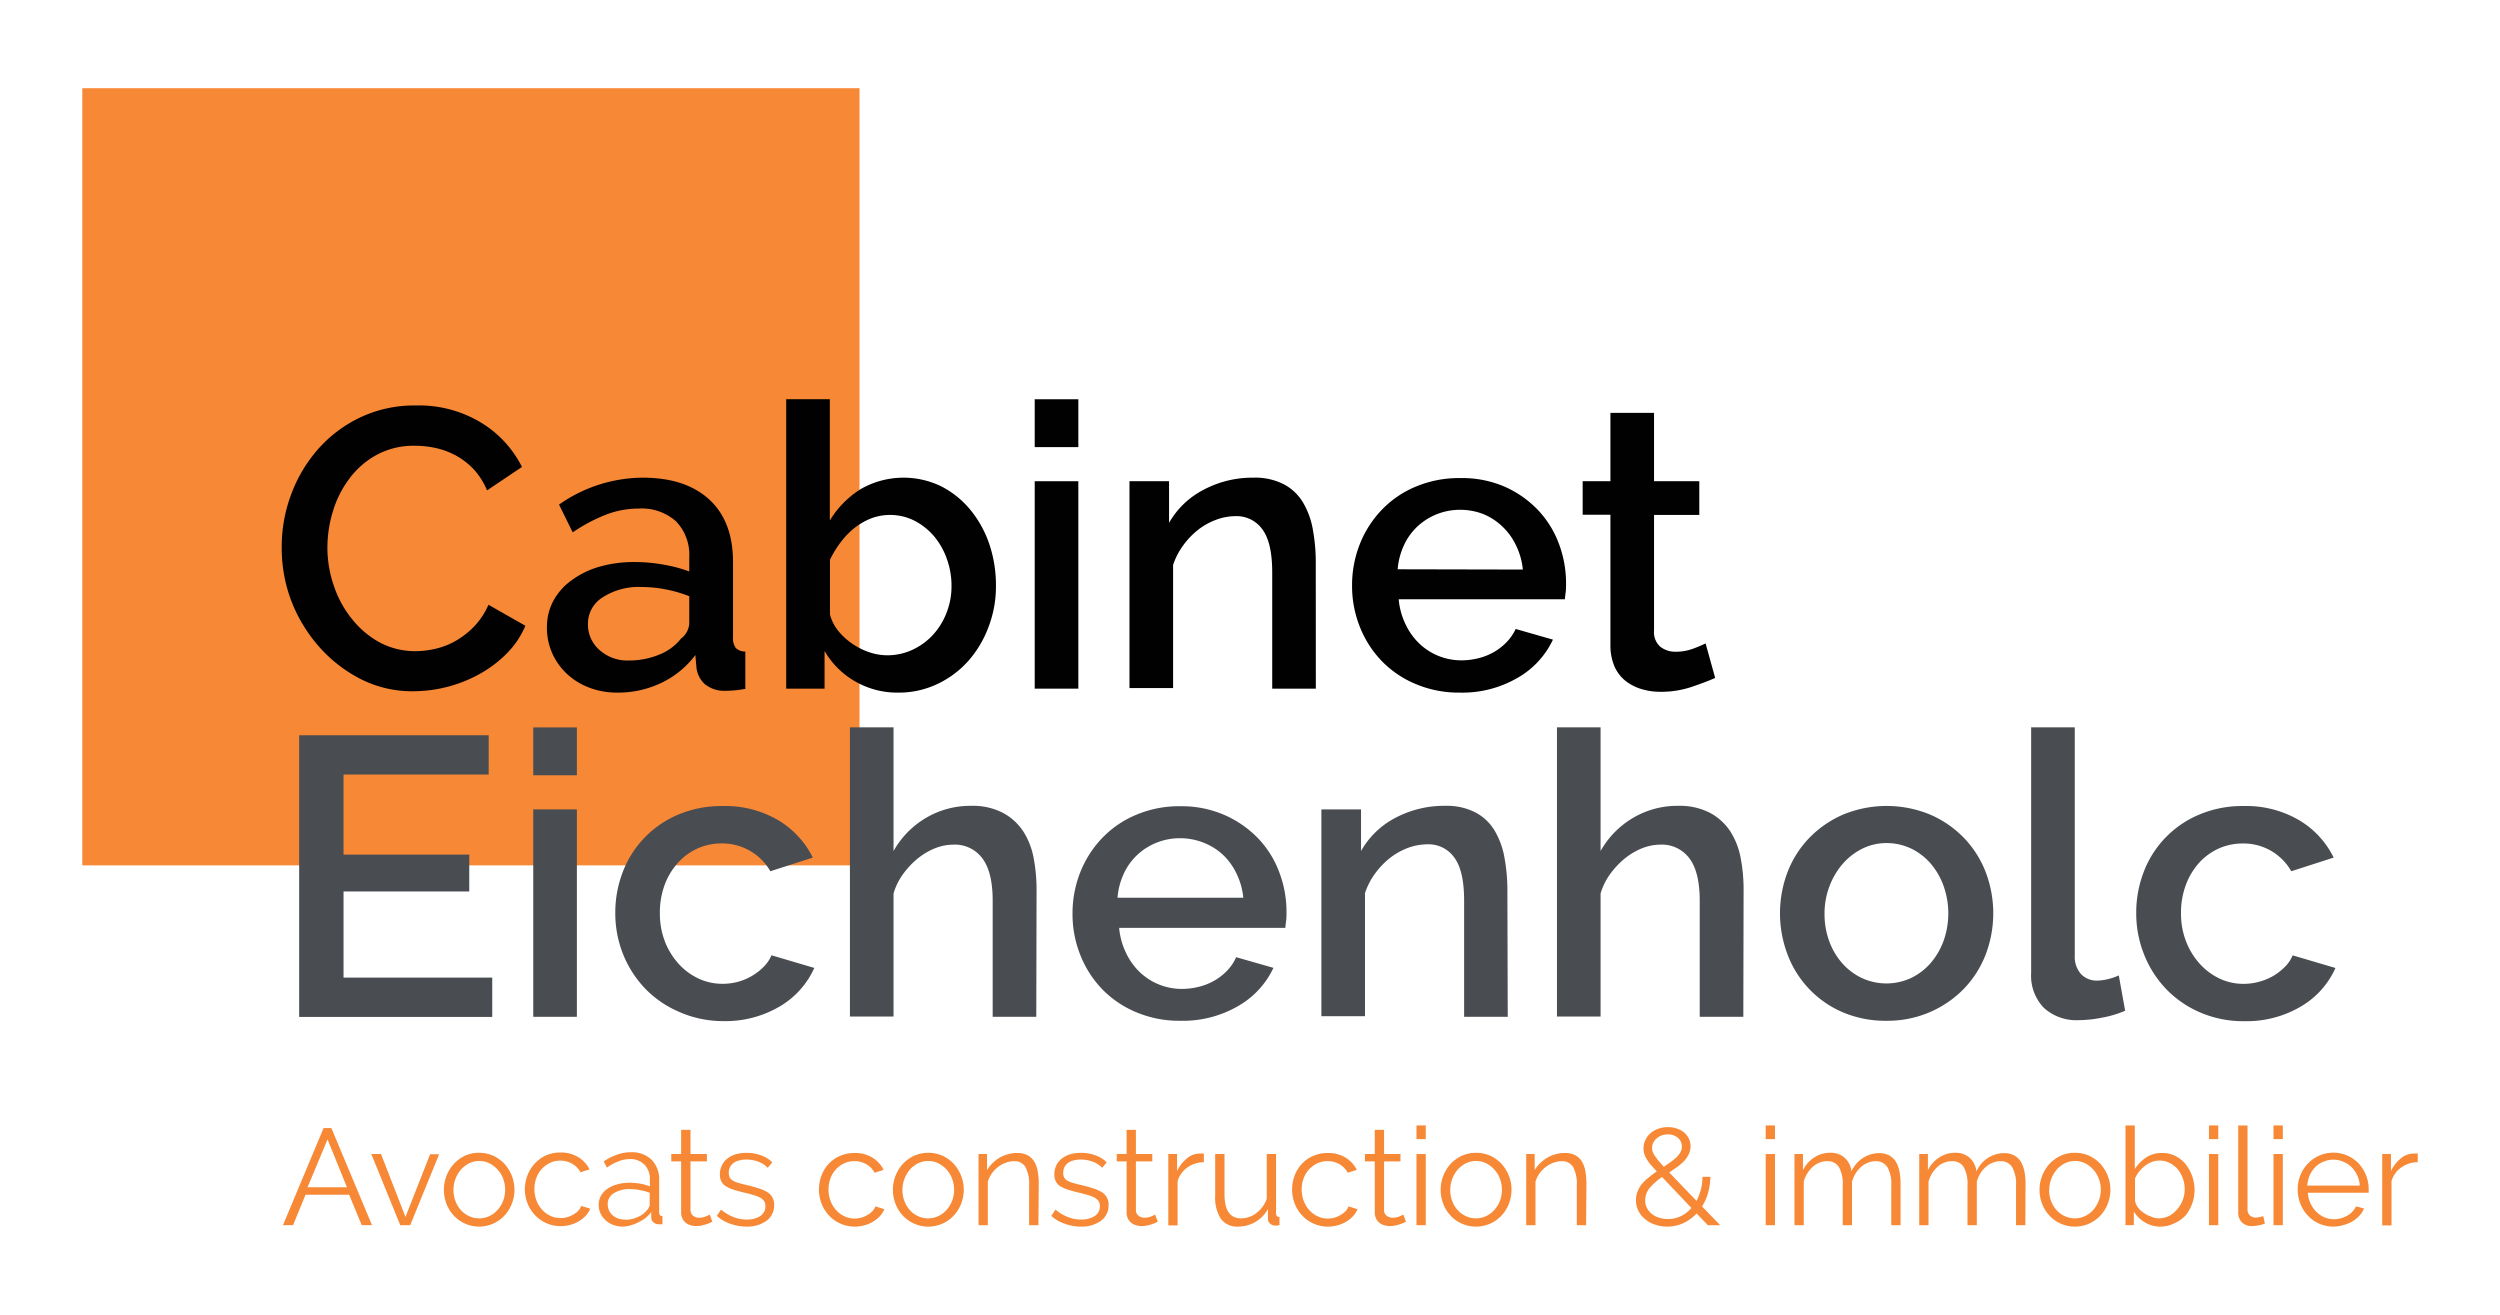 <?xml version="1.0" encoding="UTF-8"?> <svg xmlns="http://www.w3.org/2000/svg" id="Calque_1" data-name="Calque 1" viewBox="0 0 365.68 192.32"><defs><style>.cls-1{fill:#f78836;}.cls-2{fill:#010101;}.cls-3{fill:#494c51;}</style></defs><rect class="cls-1" x="12.04" y="12.9" width="113.68" height="113.68"></rect><path class="cls-2" d="M41.21,79.85a21.59,21.59,0,0,1,1.33-7.4,21.08,21.08,0,0,1,3.86-6.61,19.29,19.29,0,0,1,6.18-4.73,18.5,18.5,0,0,1,8.29-1.8,17.5,17.5,0,0,1,9.48,2.5,15.91,15.91,0,0,1,6,6.49l-5.11,3.43a10.5,10.5,0,0,0-2-3.14,10.61,10.61,0,0,0-2.63-2,11.25,11.25,0,0,0-2.93-1.07,14.56,14.56,0,0,0-3-.32,11.43,11.43,0,0,0-5.54,1.31,12.33,12.33,0,0,0-4,3.45,15.27,15.27,0,0,0-2.44,4.81,18.31,18.31,0,0,0-.81,5.34,17.16,17.16,0,0,0,1,5.74,15.37,15.37,0,0,0,2.69,4.81A13.39,13.39,0,0,0,55.59,94a11.11,11.11,0,0,0,5.22,1.25,13.39,13.39,0,0,0,3-.38,10.76,10.76,0,0,0,3-1.22,12.23,12.23,0,0,0,2.64-2.12,10.86,10.86,0,0,0,2-3.07l5.4,3.07a12.84,12.84,0,0,1-2.76,4.09,17.61,17.61,0,0,1-4,3,20.12,20.12,0,0,1-9.63,2.49,16.57,16.57,0,0,1-7.83-1.85,20.65,20.65,0,0,1-6.12-4.85,22.21,22.21,0,0,1-4-6.78A21.85,21.85,0,0,1,41.21,79.85Z"></path><path class="cls-2" d="M90.27,101.31a11.29,11.29,0,0,1-4.08-.73,9.83,9.83,0,0,1-3.25-2,9.3,9.3,0,0,1-2.15-3A9.09,9.09,0,0,1,80,91.79a8.09,8.09,0,0,1,.93-3.88,8.89,8.89,0,0,1,2.64-3,12.69,12.69,0,0,1,4.06-2,18.3,18.3,0,0,1,5.19-.7,23.85,23.85,0,0,1,4.23.38,20.83,20.83,0,0,1,3.77,1V81.53a7.07,7.07,0,0,0-1.91-5.25,7.53,7.53,0,0,0-5.51-1.89,13.29,13.29,0,0,0-4.79.9,24.37,24.37,0,0,0-4.84,2.58l-2-4.06A21.47,21.47,0,0,1,94,69.87q6.26,0,9.74,3.19t3.48,9.16v11a2.37,2.37,0,0,0,.41,1.56,1.93,1.93,0,0,0,1.39.52v5.46c-.62.11-1.19.19-1.71.23s-1,.06-1.42.06a4.52,4.52,0,0,1-2.82-1,3.91,3.91,0,0,1-1.19-2.32l-.17-1.91a13.51,13.51,0,0,1-5,4.08A14.67,14.67,0,0,1,90.27,101.31ZM92,96.61a11.46,11.46,0,0,0,4.38-.84,7.53,7.53,0,0,0,3.22-2.35,3,3,0,0,0,1.22-2.21v-4a19.43,19.43,0,0,0-3.45-1,18.45,18.45,0,0,0-3.57-.35,9.7,9.7,0,0,0-5.59,1.48A4.53,4.53,0,0,0,86,91.27a4.94,4.94,0,0,0,1.68,3.8A6.09,6.09,0,0,0,92,96.61Z"></path><path class="cls-2" d="M131.4,101.31a12.3,12.3,0,0,1-6.35-1.66,12.17,12.17,0,0,1-4.44-4.43v5.51H115V58.39h6.38V76.13a14,14,0,0,1,4.5-4.58,12.6,12.6,0,0,1,11.86-.38A13.54,13.54,0,0,1,142,74.65a16,16,0,0,1,2.73,5,18.8,18.8,0,0,1,.95,6,16.55,16.55,0,0,1-1.1,6.09,15.8,15.8,0,0,1-3,5,14.11,14.11,0,0,1-4.53,3.34A13.14,13.14,0,0,1,131.4,101.31Zm-1.69-5.46a8.67,8.67,0,0,0,3.83-.84,9.48,9.48,0,0,0,3-2.23,10.18,10.18,0,0,0,1.94-3.22,10.61,10.61,0,0,0,.7-3.86,11.52,11.52,0,0,0-.67-3.91,10.57,10.57,0,0,0-1.85-3.31,9.47,9.47,0,0,0-2.85-2.29,7.92,7.92,0,0,0-6.43-.35,10,10,0,0,0-2.44,1.42,11.84,11.84,0,0,0-2,2.09,15.27,15.27,0,0,0-1.54,2.53v8a6.32,6.32,0,0,0,1.22,2.41,9.75,9.75,0,0,0,2.06,1.88,9.88,9.88,0,0,0,2.52,1.25A8.22,8.22,0,0,0,129.71,95.85Z"></path><path class="cls-2" d="M151.35,65.4v-7h6.38v7Zm0,35.33V70.39h6.38v30.34Z"></path><path class="cls-2" d="M192.47,100.73h-6.38v-17q0-4.29-1.39-6.23a4.62,4.62,0,0,0-4-2,8.13,8.13,0,0,0-2.82.53,9.82,9.82,0,0,0-2.64,1.47,11.72,11.72,0,0,0-2.17,2.27,10.28,10.28,0,0,0-1.48,2.87v18h-6.38V70.39H171v6.09a12.29,12.29,0,0,1,5.05-4.84,15.22,15.22,0,0,1,7.3-1.77,9.14,9.14,0,0,1,4.5,1,7.19,7.19,0,0,1,2.78,2.69,11.73,11.73,0,0,1,1.42,4,26.33,26.33,0,0,1,.41,4.72Z"></path><path class="cls-2" d="M213.52,101.31a16.14,16.14,0,0,1-6.43-1.25,14.88,14.88,0,0,1-5-3.39,15.27,15.27,0,0,1-3.19-5,16.08,16.08,0,0,1-1.13-6,16.32,16.32,0,0,1,1.13-6.07,15.38,15.38,0,0,1,3.19-5,14.66,14.66,0,0,1,5-3.42,16.26,16.26,0,0,1,6.49-1.25A15.61,15.61,0,0,1,220,71.15a15.22,15.22,0,0,1,4.9,3.39A14.45,14.45,0,0,1,228,79.47a16.48,16.48,0,0,1,1.07,5.89c0,.46,0,.89-.06,1.3s-.08.75-.12,1h-24.3a10.5,10.5,0,0,0,1,3.65,9.59,9.59,0,0,0,2,2.81,8.9,8.9,0,0,0,6.18,2.47,10.24,10.24,0,0,0,2.52-.32,8.74,8.74,0,0,0,2.29-.93,8.36,8.36,0,0,0,1.86-1.48A7,7,0,0,0,221.7,92l5.45,1.56a12.56,12.56,0,0,1-5.19,5.6A16.07,16.07,0,0,1,213.52,101.31Zm9.23-18a10.31,10.31,0,0,0-1-3.54,9.24,9.24,0,0,0-2-2.76A8.88,8.88,0,0,0,217,75.21a9.25,9.25,0,0,0-3.43-.64,9.12,9.12,0,0,0-6.2,2.4,8.83,8.83,0,0,0-2,2.76,10.28,10.28,0,0,0-.93,3.54Z"></path><path class="cls-2" d="M250.88,99.16c-.85.39-2,.82-3.4,1.3a14,14,0,0,1-4.61.73,9.45,9.45,0,0,1-2.81-.41,7,7,0,0,1-2.32-1.21,5.62,5.62,0,0,1-1.6-2.12,7.86,7.86,0,0,1-.58-3.16v-19H231.5V70.39h4.06v-10h6.38v10h6.62v4.93h-6.62V92.26a2.81,2.81,0,0,0,.93,2.35,3.57,3.57,0,0,0,2.26.72,7.16,7.16,0,0,0,2.56-.46,18.34,18.34,0,0,0,1.79-.76Z"></path><path class="cls-3" d="M72,143v5.75H43.76V107.55H71.48v5.74H50.25V125H68.64v5.4H50.25V143Z"></path><path class="cls-3" d="M78,113.4v-7h6.38v7Zm0,35.33V118.39h6.38v30.34Z"></path><path class="cls-3" d="M90,133.53a16.59,16.59,0,0,1,1.1-6,14.83,14.83,0,0,1,8.12-8.38,16.17,16.17,0,0,1,6.5-1.25,15.32,15.32,0,0,1,8.09,2.06,13.13,13.13,0,0,1,5.08,5.48l-6.21,2a8,8,0,0,0-3-3,8.14,8.14,0,0,0-4.12-1.07,8.51,8.51,0,0,0-3.56.75,8.68,8.68,0,0,0-2.87,2.12,10.06,10.06,0,0,0-1.92,3.22,11.75,11.75,0,0,0-.69,4.12,11.38,11.38,0,0,0,.72,4.09,10.47,10.47,0,0,0,2,3.28,9.16,9.16,0,0,0,2.9,2.17,8.14,8.14,0,0,0,3.51.78,8.37,8.37,0,0,0,6.12-2.55,5,5,0,0,0,1.07-1.62l6.27,1.85a12.39,12.39,0,0,1-5,5.6,15.63,15.63,0,0,1-8.35,2.18A15.86,15.86,0,0,1,99.32,148a15.23,15.23,0,0,1-5-3.45,15.74,15.74,0,0,1-3.19-5A16.2,16.2,0,0,1,90,133.53Z"></path><path class="cls-3" d="M151.58,148.73H145.2v-17q0-4.17-1.51-6.18a5,5,0,0,0-4.29-2,7.3,7.3,0,0,0-2.61.52,9.8,9.8,0,0,0-2.52,1.48,11.93,11.93,0,0,0-2.15,2.27,9.17,9.17,0,0,0-1.42,2.87v18h-6.38V106.39h6.38v18.09a13,13,0,0,1,4.79-4.87,12.71,12.71,0,0,1,6.52-1.74,9.65,9.65,0,0,1,4.64,1,8.2,8.2,0,0,1,3,2.7,10.94,10.94,0,0,1,1.54,3.92,24.58,24.58,0,0,1,.43,4.72Z"></path><path class="cls-3" d="M172.63,149.31a16.1,16.1,0,0,1-6.43-1.25,14.88,14.88,0,0,1-5-3.39,15.27,15.27,0,0,1-3.19-5,16.08,16.08,0,0,1-1.13-6,16.32,16.32,0,0,1,1.13-6.07,15.38,15.38,0,0,1,3.19-5,14.66,14.66,0,0,1,5-3.42,16.09,16.09,0,0,1,6.49-1.25,15.61,15.61,0,0,1,6.41,1.28,15.33,15.33,0,0,1,4.9,3.39,14.42,14.42,0,0,1,3.1,4.93,16.28,16.28,0,0,1,1.08,5.89c0,.46,0,.89-.06,1.3s-.08.74-.12,1H163.7a10.5,10.5,0,0,0,1,3.65,9.59,9.59,0,0,0,2,2.81,8.9,8.9,0,0,0,6.18,2.47,10.24,10.24,0,0,0,2.52-.32,8.74,8.74,0,0,0,2.29-.93,8.36,8.36,0,0,0,1.86-1.48,7,7,0,0,0,1.27-1.91l5.45,1.56a12.56,12.56,0,0,1-5.19,5.6A16.07,16.07,0,0,1,172.63,149.31Zm9.23-18a10.31,10.31,0,0,0-1-3.54,9.24,9.24,0,0,0-2-2.76,8.88,8.88,0,0,0-2.84-1.76,9.25,9.25,0,0,0-3.43-.64,9.12,9.12,0,0,0-6.2,2.4,8.83,8.83,0,0,0-2,2.76,10.28,10.28,0,0,0-.93,3.54Z"></path><path class="cls-3" d="M220.54,148.73h-6.38v-17q0-4.29-1.39-6.23a4.62,4.62,0,0,0-4-2,8.35,8.35,0,0,0-2.82.52,10.14,10.14,0,0,0-2.64,1.48,11.72,11.72,0,0,0-2.17,2.27,10.28,10.28,0,0,0-1.48,2.87v18h-6.38V118.39h5.8v6.09a12.29,12.29,0,0,1,5-4.84,15.22,15.22,0,0,1,7.3-1.77,9.14,9.14,0,0,1,4.5,1,7.19,7.19,0,0,1,2.78,2.69,11.73,11.73,0,0,1,1.42,4,26.33,26.33,0,0,1,.41,4.72Z"></path><path class="cls-3" d="M255,148.73h-6.38v-17q0-4.17-1.51-6.18a5,5,0,0,0-4.29-2,7.3,7.3,0,0,0-2.61.52,9.8,9.8,0,0,0-2.52,1.48,12.25,12.25,0,0,0-2.15,2.27,9.39,9.39,0,0,0-1.42,2.87v18h-6.38V106.39h6.38v18.09a13,13,0,0,1,4.79-4.87,12.71,12.71,0,0,1,6.52-1.74,9.65,9.65,0,0,1,4.64,1,8.12,8.12,0,0,1,3,2.7,10.94,10.94,0,0,1,1.54,3.92,24.58,24.58,0,0,1,.43,4.72Z"></path><path class="cls-3" d="M275.93,149.31a15.8,15.8,0,0,1-6.47-1.28,14.82,14.82,0,0,1-8-8.44,16.94,16.94,0,0,1,0-12,14.82,14.82,0,0,1,3.16-5,15.44,15.44,0,0,1,4.93-3.42,16.69,16.69,0,0,1,12.82,0,15.44,15.44,0,0,1,4.93,3.42,15,15,0,0,1,3.16,5,16.94,16.94,0,0,1,0,12,15,15,0,0,1-3.16,5,15.44,15.44,0,0,1-4.93,3.42A15.64,15.64,0,0,1,275.93,149.31Zm-9.05-15.66a11.39,11.39,0,0,0,.7,4.06,10,10,0,0,0,1.91,3.21,8.91,8.91,0,0,0,2.87,2.15,8.56,8.56,0,0,0,7.14,0,8.83,8.83,0,0,0,2.87-2.17,10.41,10.41,0,0,0,1.91-3.25,12,12,0,0,0,0-8.09,10.33,10.33,0,0,0-1.91-3.28,8.86,8.86,0,0,0-2.87-2.18,8.28,8.28,0,0,0-3.57-.78,7.86,7.86,0,0,0-3.51.81,9.24,9.24,0,0,0-2.87,2.21,10.86,10.86,0,0,0-1.94,3.27A11.06,11.06,0,0,0,266.88,133.65Z"></path><path class="cls-3" d="M297.1,106.39h6.38v33.4a3.79,3.79,0,0,0,.87,2.64,3.12,3.12,0,0,0,2.44,1,7.05,7.05,0,0,0,1.5-.2,8.92,8.92,0,0,0,1.63-.55l.93,5.16a15.07,15.07,0,0,1-3.31,1,18.1,18.1,0,0,1-3.42.38,7.08,7.08,0,0,1-5.16-1.8,6.77,6.77,0,0,1-1.86-5.1Z"></path><path class="cls-3" d="M312.47,133.53a16.59,16.59,0,0,1,1.1-6,14.75,14.75,0,0,1,8.12-8.38,16.14,16.14,0,0,1,6.5-1.25,15.32,15.32,0,0,1,8.09,2.06,13,13,0,0,1,5.07,5.48l-6.2,2a8,8,0,0,0-7.08-4.06,8.56,8.56,0,0,0-3.57.75,8.79,8.79,0,0,0-2.87,2.12,10,10,0,0,0-1.91,3.22,11.53,11.53,0,0,0-.7,4.12,11.17,11.17,0,0,0,.73,4.09,10.47,10.47,0,0,0,2,3.28,9.16,9.16,0,0,0,2.9,2.17,8.11,8.11,0,0,0,3.51.78,8.43,8.43,0,0,0,2.32-.32,8.55,8.55,0,0,0,2.12-.89,8.91,8.91,0,0,0,1.68-1.34,5,5,0,0,0,1.07-1.62l6.26,1.85a12.32,12.32,0,0,1-5,5.6,15.63,15.63,0,0,1-8.35,2.18,15.82,15.82,0,0,1-6.44-1.28,15.13,15.13,0,0,1-5-3.45,15.56,15.56,0,0,1-3.19-5A16.2,16.2,0,0,1,312.47,133.53Z"></path><path class="cls-1" d="M41.39,179.21,47.33,165h1.14l5.94,14.2h-1.5l-1.84-4.44H44.69l-1.82,4.44Zm6.52-12.55-2.92,7h5.76Z"></path><path class="cls-1" d="M58.55,179.21,54.31,168.8h1.42L59.31,178l3.6-9.16h1.32L60,179.21Z"></path><path class="cls-1" d="M70.11,179.42a5.07,5.07,0,0,1-3.73-1.61,5.15,5.15,0,0,1-1.07-1.72,5.65,5.65,0,0,1-.38-2.05,5.61,5.61,0,0,1,1.47-3.81A5.41,5.41,0,0,1,68,169.05a5.2,5.2,0,0,1,4.14,0,5.41,5.41,0,0,1,1.64,1.18,5.64,5.64,0,0,1,1.08,5.86,5.34,5.34,0,0,1-1.08,1.72,5.07,5.07,0,0,1-3.71,1.61Zm-3.78-5.37a4.54,4.54,0,0,0,.29,1.63,4.25,4.25,0,0,0,.8,1.33,3.73,3.73,0,0,0,1.2.88,3.49,3.49,0,0,0,2.94,0,3.65,3.65,0,0,0,1.21-.9,4.26,4.26,0,0,0,.82-1.32,4.63,4.63,0,0,0,0-3.28,4.08,4.08,0,0,0-.82-1.33,4.24,4.24,0,0,0-1.2-.91,3.29,3.29,0,0,0-1.46-.33,3.36,3.36,0,0,0-1.47.33,4,4,0,0,0-1.2.91,4.59,4.59,0,0,0-1.11,3Z"></path><path class="cls-1" d="M76.77,174a5.81,5.81,0,0,1,.38-2.08,5.21,5.21,0,0,1,1.07-1.71A4.92,4.92,0,0,1,79.87,169a5.24,5.24,0,0,1,2.12-.42,4.82,4.82,0,0,1,2.58.67,4.3,4.3,0,0,1,1.66,1.8l-1.32.42a3.19,3.19,0,0,0-1.22-1.25,3.42,3.42,0,0,0-1.74-.45,3.56,3.56,0,0,0-1.49.32,3.93,3.93,0,0,0-2,2.18,4.75,4.75,0,0,0-.29,1.66,4.53,4.53,0,0,0,.3,1.66,4.07,4.07,0,0,0,.82,1.35,3.65,3.65,0,0,0,1.21.9,3.36,3.36,0,0,0,1.47.33,3.74,3.74,0,0,0,1-.13,3.93,3.93,0,0,0,.91-.4,3.15,3.15,0,0,0,.72-.56,1.94,1.94,0,0,0,.42-.69l1.32.41a3.61,3.61,0,0,1-.64,1,4.38,4.38,0,0,1-1,.81,4.44,4.44,0,0,1-1.26.54,5.25,5.25,0,0,1-1.43.2,5.12,5.12,0,0,1-3.76-1.62,5.41,5.41,0,0,1-1.09-1.72A5.69,5.69,0,0,1,76.77,174Z"></path><path class="cls-1" d="M91.15,179.42a4.26,4.26,0,0,1-1.46-.25,3.32,3.32,0,0,1-1.13-.7,3.15,3.15,0,0,1-.73-1,3.05,3.05,0,0,1-.26-1.23,2.79,2.79,0,0,1,.32-1.31,3,3,0,0,1,.9-1,4.37,4.37,0,0,1,1.39-.66A6.7,6.7,0,0,1,92,173a9.86,9.86,0,0,1,1.6.13,7,7,0,0,1,1.46.41v-1a3,3,0,0,0-.79-2.18,2.86,2.86,0,0,0-2.13-.82,4.48,4.48,0,0,0-1.67.33,7.45,7.45,0,0,0-1.69.92l-.48-.91a8.84,8.84,0,0,1,2-1,5.88,5.88,0,0,1,2-.34,4.13,4.13,0,0,1,3,1.09,4.08,4.08,0,0,1,1.12,3v4.7c0,.37.16.55.48.55v1.2l-.3,0h-.24a1.22,1.22,0,0,1-.73-.25.92.92,0,0,1-.37-.71l0-.83a4.56,4.56,0,0,1-1.79,1.44A5.34,5.34,0,0,1,91.15,179.42Zm.34-1a4.27,4.27,0,0,0,1.79-.4,3.55,3.55,0,0,0,1.41-1.06,2.23,2.23,0,0,0,.24-.4.84.84,0,0,0,.1-.39v-1.7a8.25,8.25,0,0,0-1.42-.39,7.19,7.19,0,0,0-1.44-.15,4.33,4.33,0,0,0-2.37.59,1.85,1.85,0,0,0-.91,1.64,2.09,2.09,0,0,0,.16.81,2.18,2.18,0,0,0,.49.73,2.54,2.54,0,0,0,.81.51A2.83,2.83,0,0,0,91.49,178.38Z"></path><path class="cls-1" d="M104.19,178.71c-.08,0-.2.1-.35.17l-.53.2-.68.18a4.09,4.09,0,0,1-.8.08,2.63,2.63,0,0,1-.84-.13,1.88,1.88,0,0,1-.7-.37,1.7,1.7,0,0,1-.48-.63,2,2,0,0,1-.18-.87v-7.46H98.19V168.8h1.44v-3.53H101v3.53h2.4v1.08H101V177a1.08,1.08,0,0,0,.4.84,1.41,1.41,0,0,0,.86.28,2.47,2.47,0,0,0,1-.2,4.74,4.74,0,0,0,.56-.26Z"></path><path class="cls-1" d="M109.23,179.42a7.18,7.18,0,0,1-2.38-.41,5.6,5.6,0,0,1-2-1.16l.62-.92a6.52,6.52,0,0,0,1.79,1.08,5.09,5.09,0,0,0,1.95.37,3.52,3.52,0,0,0,2-.51,1.67,1.67,0,0,0,.75-1.45,1.32,1.32,0,0,0-.2-.74,1.77,1.77,0,0,0-.59-.51,4.9,4.9,0,0,0-1-.38c-.39-.12-.85-.24-1.37-.36s-1.12-.29-1.56-.43a5.32,5.32,0,0,1-1.09-.5,1.78,1.78,0,0,1-.64-.7,2.22,2.22,0,0,1-.21-1,3,3,0,0,1,.31-1.38,2.94,2.94,0,0,1,.84-1,3.77,3.77,0,0,1,1.24-.6,5.68,5.68,0,0,1,1.51-.19,5.84,5.84,0,0,1,2.18.39,4.17,4.17,0,0,1,1.58,1l-.66.8a3.62,3.62,0,0,0-1.41-.91,5,5,0,0,0-1.73-.3,4,4,0,0,0-1,.12,2.28,2.28,0,0,0-.81.34,1.74,1.74,0,0,0-.75,1.49,1.52,1.52,0,0,0,.14.68,1.24,1.24,0,0,0,.46.45,4,4,0,0,0,.81.34c.33.09.72.2,1.19.3.67.16,1.25.32,1.76.49a5.62,5.62,0,0,1,1.27.55,2.07,2.07,0,0,1,1,1.91,2.74,2.74,0,0,1-1.1,2.28A4.82,4.82,0,0,1,109.23,179.42Z"></path><path class="cls-1" d="M119.79,174a5.81,5.81,0,0,1,.38-2.08,5.21,5.21,0,0,1,1.07-1.71,4.92,4.92,0,0,1,1.65-1.14,5.24,5.24,0,0,1,2.12-.42,4.82,4.82,0,0,1,2.58.67,4.36,4.36,0,0,1,1.66,1.8l-1.32.42a3.19,3.19,0,0,0-1.22-1.25,3.42,3.42,0,0,0-1.74-.45,3.56,3.56,0,0,0-1.49.32,3.93,3.93,0,0,0-2,2.18,4.75,4.75,0,0,0-.29,1.66,4.53,4.53,0,0,0,.3,1.66,4.07,4.07,0,0,0,.82,1.35,3.65,3.65,0,0,0,1.21.9,3.36,3.36,0,0,0,1.47.33,3.74,3.74,0,0,0,1-.13,3.93,3.93,0,0,0,.91-.4,3.15,3.15,0,0,0,.72-.56,1.94,1.94,0,0,0,.42-.69l1.32.41a3.61,3.61,0,0,1-.64,1,4.38,4.38,0,0,1-1,.81,4.44,4.44,0,0,1-1.26.54,5.25,5.25,0,0,1-1.43.2,5.12,5.12,0,0,1-3.76-1.62,5.41,5.41,0,0,1-1.09-1.72A5.69,5.69,0,0,1,119.79,174Z"></path><path class="cls-1" d="M135.79,179.42a5.07,5.07,0,0,1-3.73-1.61,5.15,5.15,0,0,1-1.07-1.72,5.65,5.65,0,0,1-.38-2.05,5.61,5.61,0,0,1,1.47-3.81,5.41,5.41,0,0,1,1.64-1.18,5.2,5.2,0,0,1,4.14,0,5.41,5.41,0,0,1,1.64,1.18,5.64,5.64,0,0,1,1.08,5.86,5.34,5.34,0,0,1-1.08,1.72,5.07,5.07,0,0,1-3.71,1.61ZM132,174.05a4.54,4.54,0,0,0,.29,1.63,4.25,4.25,0,0,0,.8,1.33,3.73,3.73,0,0,0,1.2.88,3.49,3.49,0,0,0,2.94,0,3.65,3.65,0,0,0,1.21-.9,4.26,4.26,0,0,0,.82-1.32,4.63,4.63,0,0,0,0-3.28,4.08,4.08,0,0,0-.82-1.33,4.24,4.24,0,0,0-1.2-.91,3.29,3.29,0,0,0-1.46-.33,3.36,3.36,0,0,0-1.47.33,4,4,0,0,0-1.2.91,4.59,4.59,0,0,0-1.11,3Z"></path><path class="cls-1" d="M151.89,179.21h-1.36v-5.82a5.14,5.14,0,0,0-.54-2.69,1.84,1.84,0,0,0-1.68-.85,3.4,3.4,0,0,0-1.2.23,4,4,0,0,0-1.12.62,4.28,4.28,0,0,0-.91.94,4.19,4.19,0,0,0-.59,1.2v6.37h-1.36V168.8h1.24v2.36a4.63,4.63,0,0,1,.79-1,5,5,0,0,1,1.05-.82,5.51,5.51,0,0,1,1.23-.51,4.63,4.63,0,0,1,1.35-.18,3.08,3.08,0,0,1,1.47.31,2.59,2.59,0,0,1,1,.91,4.16,4.16,0,0,1,.52,1.42,9.55,9.55,0,0,1,.16,1.86Z"></path><path class="cls-1" d="M158.15,179.42a7.13,7.13,0,0,1-2.38-.41,5.6,5.6,0,0,1-2-1.16l.62-.92a6.38,6.38,0,0,0,1.79,1.08,5.05,5.05,0,0,0,1.95.37,3.52,3.52,0,0,0,2-.51,1.67,1.67,0,0,0,.75-1.45,1.32,1.32,0,0,0-.2-.74,1.88,1.88,0,0,0-.59-.51,4.9,4.9,0,0,0-1-.38c-.4-.12-.85-.24-1.37-.36s-1.12-.29-1.56-.43a5.08,5.08,0,0,1-1.09-.5,1.78,1.78,0,0,1-.64-.7,2.22,2.22,0,0,1-.21-1,3,3,0,0,1,.31-1.38,2.73,2.73,0,0,1,.84-1,3.77,3.77,0,0,1,1.24-.6,5.68,5.68,0,0,1,1.51-.19,5.87,5.87,0,0,1,2.18.39,4.17,4.17,0,0,1,1.58,1l-.66.8a3.62,3.62,0,0,0-1.41-.91,5,5,0,0,0-1.73-.3,4,4,0,0,0-1,.12,2.28,2.28,0,0,0-.81.34,1.74,1.74,0,0,0-.75,1.49,1.4,1.4,0,0,0,.14.68,1.17,1.17,0,0,0,.46.45,4,4,0,0,0,.81.34c.33.09.72.2,1.19.3.67.16,1.25.32,1.76.49a5.62,5.62,0,0,1,1.27.55,2.07,2.07,0,0,1,1,1.91,2.74,2.74,0,0,1-1.1,2.28A4.84,4.84,0,0,1,158.15,179.42Z"></path><path class="cls-1" d="M169.35,178.71c-.08,0-.2.1-.35.17l-.53.2-.68.18a4.09,4.09,0,0,1-.8.08,2.63,2.63,0,0,1-.84-.13,1.88,1.88,0,0,1-.7-.37,1.7,1.7,0,0,1-.48-.63,2,2,0,0,1-.18-.87v-7.46h-1.44V168.8h1.44v-3.53h1.36v3.53h2.4v1.08h-2.4V177a1,1,0,0,0,.4.84,1.41,1.41,0,0,0,.86.28,2.54,2.54,0,0,0,1-.2,4.74,4.74,0,0,0,.56-.26Z"></path><path class="cls-1" d="M176.09,170a4.15,4.15,0,0,0-2.4.76,3.77,3.77,0,0,0-1.44,2v6.48h-1.36V168.8h1.28v2.5a5.44,5.44,0,0,1,1.42-1.84,2.94,2.94,0,0,1,1.9-.73h.34a.93.93,0,0,1,.26,0Z"></path><path class="cls-1" d="M181.07,179.42a2.91,2.91,0,0,1-2.48-1.13,5.64,5.64,0,0,1-.84-3.37V168.8h1.36v5.87c0,2.37.81,3.54,2.42,3.54a3.44,3.44,0,0,0,1.18-.2,3.48,3.48,0,0,0,1.07-.58,4.64,4.64,0,0,0,.88-.89,4.49,4.49,0,0,0,.63-1.19V168.8h1.36v8.66c0,.37.17.55.5.55v1.2a3.09,3.09,0,0,1-.56.06,1.2,1.2,0,0,1-.79-.27.89.89,0,0,1-.33-.7v-1.45a5,5,0,0,1-4.4,2.57Z"></path><path class="cls-1" d="M189,174a5.81,5.81,0,0,1,.38-2.08,5.21,5.21,0,0,1,1.07-1.71,4.92,4.92,0,0,1,1.65-1.14,5.24,5.24,0,0,1,2.12-.42,4.82,4.82,0,0,1,2.58.67,4.3,4.3,0,0,1,1.66,1.8l-1.32.42a3.19,3.19,0,0,0-1.22-1.25,3.42,3.42,0,0,0-1.74-.45,3.56,3.56,0,0,0-1.49.32,3.93,3.93,0,0,0-2,2.18,4.75,4.75,0,0,0-.29,1.66,4.53,4.53,0,0,0,.3,1.66,4.07,4.07,0,0,0,.82,1.35,3.65,3.65,0,0,0,1.21.9,3.36,3.36,0,0,0,1.47.33,3.74,3.74,0,0,0,1-.13,3.93,3.93,0,0,0,.91-.4,3.15,3.15,0,0,0,.72-.56,1.94,1.94,0,0,0,.42-.69l1.32.41a3.61,3.61,0,0,1-.64,1,4.38,4.38,0,0,1-1,.81,4.44,4.44,0,0,1-1.26.54,5.25,5.25,0,0,1-1.43.2,5.12,5.12,0,0,1-3.76-1.62,5.41,5.41,0,0,1-1.09-1.72A5.69,5.69,0,0,1,189,174Z"></path><path class="cls-1" d="M205.65,178.71c-.08,0-.2.1-.35.17l-.53.2-.68.18a4.17,4.17,0,0,1-.8.08,2.59,2.59,0,0,1-.84-.13,1.88,1.88,0,0,1-.7-.37,1.7,1.7,0,0,1-.48-.63,2,2,0,0,1-.18-.87v-7.46h-1.44V168.8h1.44v-3.53h1.36v3.53h2.4v1.08h-2.4V177a1,1,0,0,0,.4.84,1.39,1.39,0,0,0,.86.28,2.54,2.54,0,0,0,1-.2,4.74,4.74,0,0,0,.56-.26Z"></path><path class="cls-1" d="M207.19,166.62v-2h1.36v2Zm0,12.59V168.8h1.36v10.41Z"></path><path class="cls-1" d="M215.91,179.42a5,5,0,0,1-2.09-.44,4.82,4.82,0,0,1-1.64-1.17,5.15,5.15,0,0,1-1.07-1.72,5.45,5.45,0,0,1-.38-2.05,5.61,5.61,0,0,1,1.47-3.81,5.41,5.41,0,0,1,1.64-1.18,5.2,5.2,0,0,1,4.14,0,5.41,5.41,0,0,1,1.64,1.18,5.64,5.64,0,0,1,1.08,5.86,5.34,5.34,0,0,1-1.08,1.72,5.07,5.07,0,0,1-3.71,1.61Zm-3.78-5.37a4.33,4.33,0,0,0,.29,1.63,4.25,4.25,0,0,0,.8,1.33,3.73,3.73,0,0,0,1.2.88,3.49,3.49,0,0,0,2.94,0,3.65,3.65,0,0,0,1.21-.9,4.26,4.26,0,0,0,.82-1.32,4.63,4.63,0,0,0,0-3.28,4.08,4.08,0,0,0-.82-1.33,4.24,4.24,0,0,0-1.2-.91,3.29,3.29,0,0,0-1.46-.33,3.36,3.36,0,0,0-1.47.33,4,4,0,0,0-1.2.91,4.59,4.59,0,0,0-1.11,3Z"></path><path class="cls-1" d="M232,179.21h-1.36v-5.82a5.14,5.14,0,0,0-.54-2.69,1.84,1.84,0,0,0-1.68-.85,3.4,3.4,0,0,0-1.2.23,3.85,3.85,0,0,0-1.12.62,4.28,4.28,0,0,0-.91.94,4.19,4.19,0,0,0-.59,1.2v6.37h-1.36V168.8h1.24v2.36a4.35,4.35,0,0,1,.79-1,5,5,0,0,1,1.05-.82,5.14,5.14,0,0,1,1.23-.51,4.63,4.63,0,0,1,1.35-.18,3.13,3.13,0,0,1,1.47.31,2.59,2.59,0,0,1,1,.91,4.16,4.16,0,0,1,.52,1.42,10.4,10.4,0,0,1,.16,1.86Z"></path><path class="cls-1" d="M249.81,179.21l-1.64-1.71a6.57,6.57,0,0,1-1.94,1.41,5.62,5.62,0,0,1-2.38.51,5.28,5.28,0,0,1-1.76-.29,4.22,4.22,0,0,1-1.43-.79,3.68,3.68,0,0,1-1-1.21,3.46,3.46,0,0,1-.36-1.58,3.42,3.42,0,0,1,.24-1.3,4.18,4.18,0,0,1,.66-1.11,6.58,6.58,0,0,1,1-.94c.36-.3.74-.58,1.14-.86-.36-.39-.67-.74-.91-1a6.8,6.8,0,0,1-.6-.85,3,3,0,0,1-.33-.75,2.64,2.64,0,0,1-.1-.74,2.85,2.85,0,0,1,.27-1.24,3,3,0,0,1,.75-1,3.49,3.49,0,0,1,1.13-.65,4,4,0,0,1,1.41-.24,3.94,3.94,0,0,1,1.3.2,3.3,3.3,0,0,1,1.05.56,2.83,2.83,0,0,1,.71.9,2.5,2.5,0,0,1,.26,1.13,2.65,2.65,0,0,1-.25,1.14,4.22,4.22,0,0,1-.67,1,7.67,7.67,0,0,1-1,.87l-1.2.83,4,4.16a8.4,8.4,0,0,0,.63-1.66,7.54,7.54,0,0,0,.23-1.87h1.16a9.72,9.72,0,0,1-.33,2.34,8.07,8.07,0,0,1-.89,2l2.66,2.75Zm-5.82-.9a4.16,4.16,0,0,0,1.89-.43,4.84,4.84,0,0,0,1.53-1.18l-4.3-4.54a9.06,9.06,0,0,0-1.76,1.55,2.78,2.78,0,0,0-.7,1.88,2.23,2.23,0,0,0,.29,1.17,2.75,2.75,0,0,0,.76.87,3.21,3.21,0,0,0,1.07.51A4.18,4.18,0,0,0,244,178.31Zm-2.34-10.39a1.53,1.53,0,0,0,.07.47,2.09,2.09,0,0,0,.26.56,7.6,7.6,0,0,0,.52.72q.33.41.87,1l1.07-.75a6.77,6.77,0,0,0,.84-.7,3,3,0,0,0,.54-.72,1.74,1.74,0,0,0,.19-.79,1.66,1.66,0,0,0-.58-1.28,2.21,2.21,0,0,0-1.48-.5,2.69,2.69,0,0,0-.92.16,2.25,2.25,0,0,0-.73.45,1.83,1.83,0,0,0-.48.63A1.75,1.75,0,0,0,241.65,167.92Z"></path><path class="cls-1" d="M258.27,166.62v-2h1.36v2Zm0,12.59V168.8h1.36v10.41Z"></path><path class="cls-1" d="M278,179.21h-1.36v-5.82a5,5,0,0,0-.57-2.68,1.94,1.94,0,0,0-1.73-.86,2.85,2.85,0,0,0-1.13.23,3.18,3.18,0,0,0-1,.62,4,4,0,0,0-.79.94,4.66,4.66,0,0,0-.52,1.21v6.36h-1.36v-5.82a5,5,0,0,0-.56-2.69,1.92,1.92,0,0,0-1.72-.85,3.09,3.09,0,0,0-2.1.82,4.48,4.48,0,0,0-1.32,2.17v6.37h-1.36V168.8h1.24v2.36a4.71,4.71,0,0,1,1.68-1.87,4.12,4.12,0,0,1,2.3-.67,3,3,0,0,1,2.12.73,3.18,3.18,0,0,1,1,2,4.46,4.46,0,0,1,4-2.68,3.19,3.19,0,0,1,1.47.31,2.67,2.67,0,0,1,1,.91,4.67,4.67,0,0,1,.54,1.42,9.58,9.58,0,0,1,.17,1.86Z"></path><path class="cls-1" d="M296.25,179.21h-1.36v-5.82a5,5,0,0,0-.57-2.68,1.94,1.94,0,0,0-1.73-.86,2.85,2.85,0,0,0-1.13.23,3.18,3.18,0,0,0-1,.62,4,4,0,0,0-.79.94,4.66,4.66,0,0,0-.52,1.21v6.36h-1.36v-5.82a5,5,0,0,0-.56-2.69,1.92,1.92,0,0,0-1.72-.85,3.09,3.09,0,0,0-2.1.82,4.48,4.48,0,0,0-1.32,2.17v6.37h-1.36V168.8H282v2.36a4.71,4.71,0,0,1,1.68-1.87,4.12,4.12,0,0,1,2.3-.67,3,3,0,0,1,2.12.73,3.18,3.18,0,0,1,1,2,4.46,4.46,0,0,1,4-2.68,3.19,3.19,0,0,1,1.47.31,2.67,2.67,0,0,1,1,.91,4.67,4.67,0,0,1,.54,1.42,9.58,9.58,0,0,1,.17,1.86Z"></path><path class="cls-1" d="M303.51,179.42a5,5,0,0,1-2.09-.44,4.82,4.82,0,0,1-1.64-1.17,5.15,5.15,0,0,1-1.07-1.72,5.45,5.45,0,0,1-.38-2.05,5.61,5.61,0,0,1,1.47-3.81,5.29,5.29,0,0,1,1.64-1.18,4.89,4.89,0,0,1,2.07-.43,5,5,0,0,1,2.07.43,5.41,5.41,0,0,1,1.64,1.18,5.64,5.64,0,0,1,1.08,5.86,5.34,5.34,0,0,1-1.08,1.72,5.07,5.07,0,0,1-3.71,1.61Zm-3.78-5.37a4.33,4.33,0,0,0,.29,1.63,4.25,4.25,0,0,0,.8,1.33,3.73,3.73,0,0,0,1.2.88,3.49,3.49,0,0,0,2.94,0,3.65,3.65,0,0,0,1.21-.9,4.52,4.52,0,0,0,.82-4.6,4.18,4.18,0,0,0-2-2.24,3.32,3.32,0,0,0-1.46-.33,3.36,3.36,0,0,0-1.47.33,4,4,0,0,0-1.2.91,4.59,4.59,0,0,0-1.11,3Z"></path><path class="cls-1" d="M316,179.42a4.34,4.34,0,0,1-2.26-.62,4.52,4.52,0,0,1-1.62-1.6v2h-1.22V164.62h1.36V171a6,6,0,0,1,1.68-1.71,4.08,4.08,0,0,1,2.3-.64,4.14,4.14,0,0,1,2,.46,4.63,4.63,0,0,1,1.49,1.22,6.12,6.12,0,0,1,1.27,3.74,5.81,5.81,0,0,1-.38,2.08,5.7,5.7,0,0,1-1,1.71A5.14,5.14,0,0,1,317.9,179,4.49,4.49,0,0,1,316,179.42Zm-.32-1.21a3.57,3.57,0,0,0,1.57-.34,3.91,3.91,0,0,0,1.22-1,4.58,4.58,0,0,0,.8-1.33,4.35,4.35,0,0,0,.29-1.55,4.67,4.67,0,0,0-1-2.94,3.76,3.76,0,0,0-1.17-.93,3.19,3.19,0,0,0-1.5-.36,3.15,3.15,0,0,0-1.16.21,4.11,4.11,0,0,0-1,.57,5,5,0,0,0-.83.83,5,5,0,0,0-.61,1v3.24a2.19,2.19,0,0,0,.43,1,3.25,3.25,0,0,0,.85.8,4.24,4.24,0,0,0,1.06.54A3,3,0,0,0,315.63,178.21Z"></path><path class="cls-1" d="M323.11,166.62v-2h1.36v2Zm0,12.59V168.8h1.36v10.41Z"></path><path class="cls-1" d="M327.39,164.62h1.36v12.23a1.2,1.2,0,0,0,.32.91,1.19,1.19,0,0,0,.9.33,2.65,2.65,0,0,0,.52-.05,4.58,4.58,0,0,0,.56-.16l.24,1.09a4.14,4.14,0,0,1-.93.26,5.33,5.33,0,0,1-.95.11,2,2,0,0,1-1.48-.54,2,2,0,0,1-.54-1.49Z"></path><path class="cls-1" d="M332.55,166.62v-2h1.36v2Zm0,12.59V168.8h1.36v10.41Z"></path><path class="cls-1" d="M341.33,179.42a5,5,0,0,1-2.1-.44,4.93,4.93,0,0,1-1.66-1.18,5.41,5.41,0,0,1-1.09-1.72,5.69,5.69,0,0,1-.39-2.11,5.43,5.43,0,0,1,.39-2.06,5.11,5.11,0,0,1,1.09-1.7,5.13,5.13,0,0,1,7.46,0,5.65,5.65,0,0,1,1.06,1.71,5.48,5.48,0,0,1,.38,2c0,.1,0,.21,0,.31a1.88,1.88,0,0,1,0,.23h-8.9a4.48,4.48,0,0,0,.39,1.55,4.27,4.27,0,0,0,.84,1.22,3.74,3.74,0,0,0,1.18.82,3.62,3.62,0,0,0,2.45.14,4,4,0,0,0,.92-.38,2.83,2.83,0,0,0,.75-.59,2.67,2.67,0,0,0,.51-.76l1.18.31a3.62,3.62,0,0,1-.68,1.06,5.05,5.05,0,0,1-1,.81,4.69,4.69,0,0,1-1.28.54A5.38,5.38,0,0,1,341.33,179.42Zm3.84-6a4.21,4.21,0,0,0-.39-1.54,4.26,4.26,0,0,0-.84-1.19,3.64,3.64,0,0,0-1.19-.77,3.74,3.74,0,0,0-1.44-.29,3.67,3.67,0,0,0-1.44.29,3.54,3.54,0,0,0-1.19.77,3.88,3.88,0,0,0-.82,1.2,4.52,4.52,0,0,0-.37,1.53Z"></path><path class="cls-1" d="M353.65,170a4.15,4.15,0,0,0-2.4.76,3.72,3.72,0,0,0-1.44,2v6.48h-1.36V168.8h1.28v2.5a5.32,5.32,0,0,1,1.42-1.84,2.94,2.94,0,0,1,1.89-.73h.35a1,1,0,0,1,.26,0Z"></path></svg> 